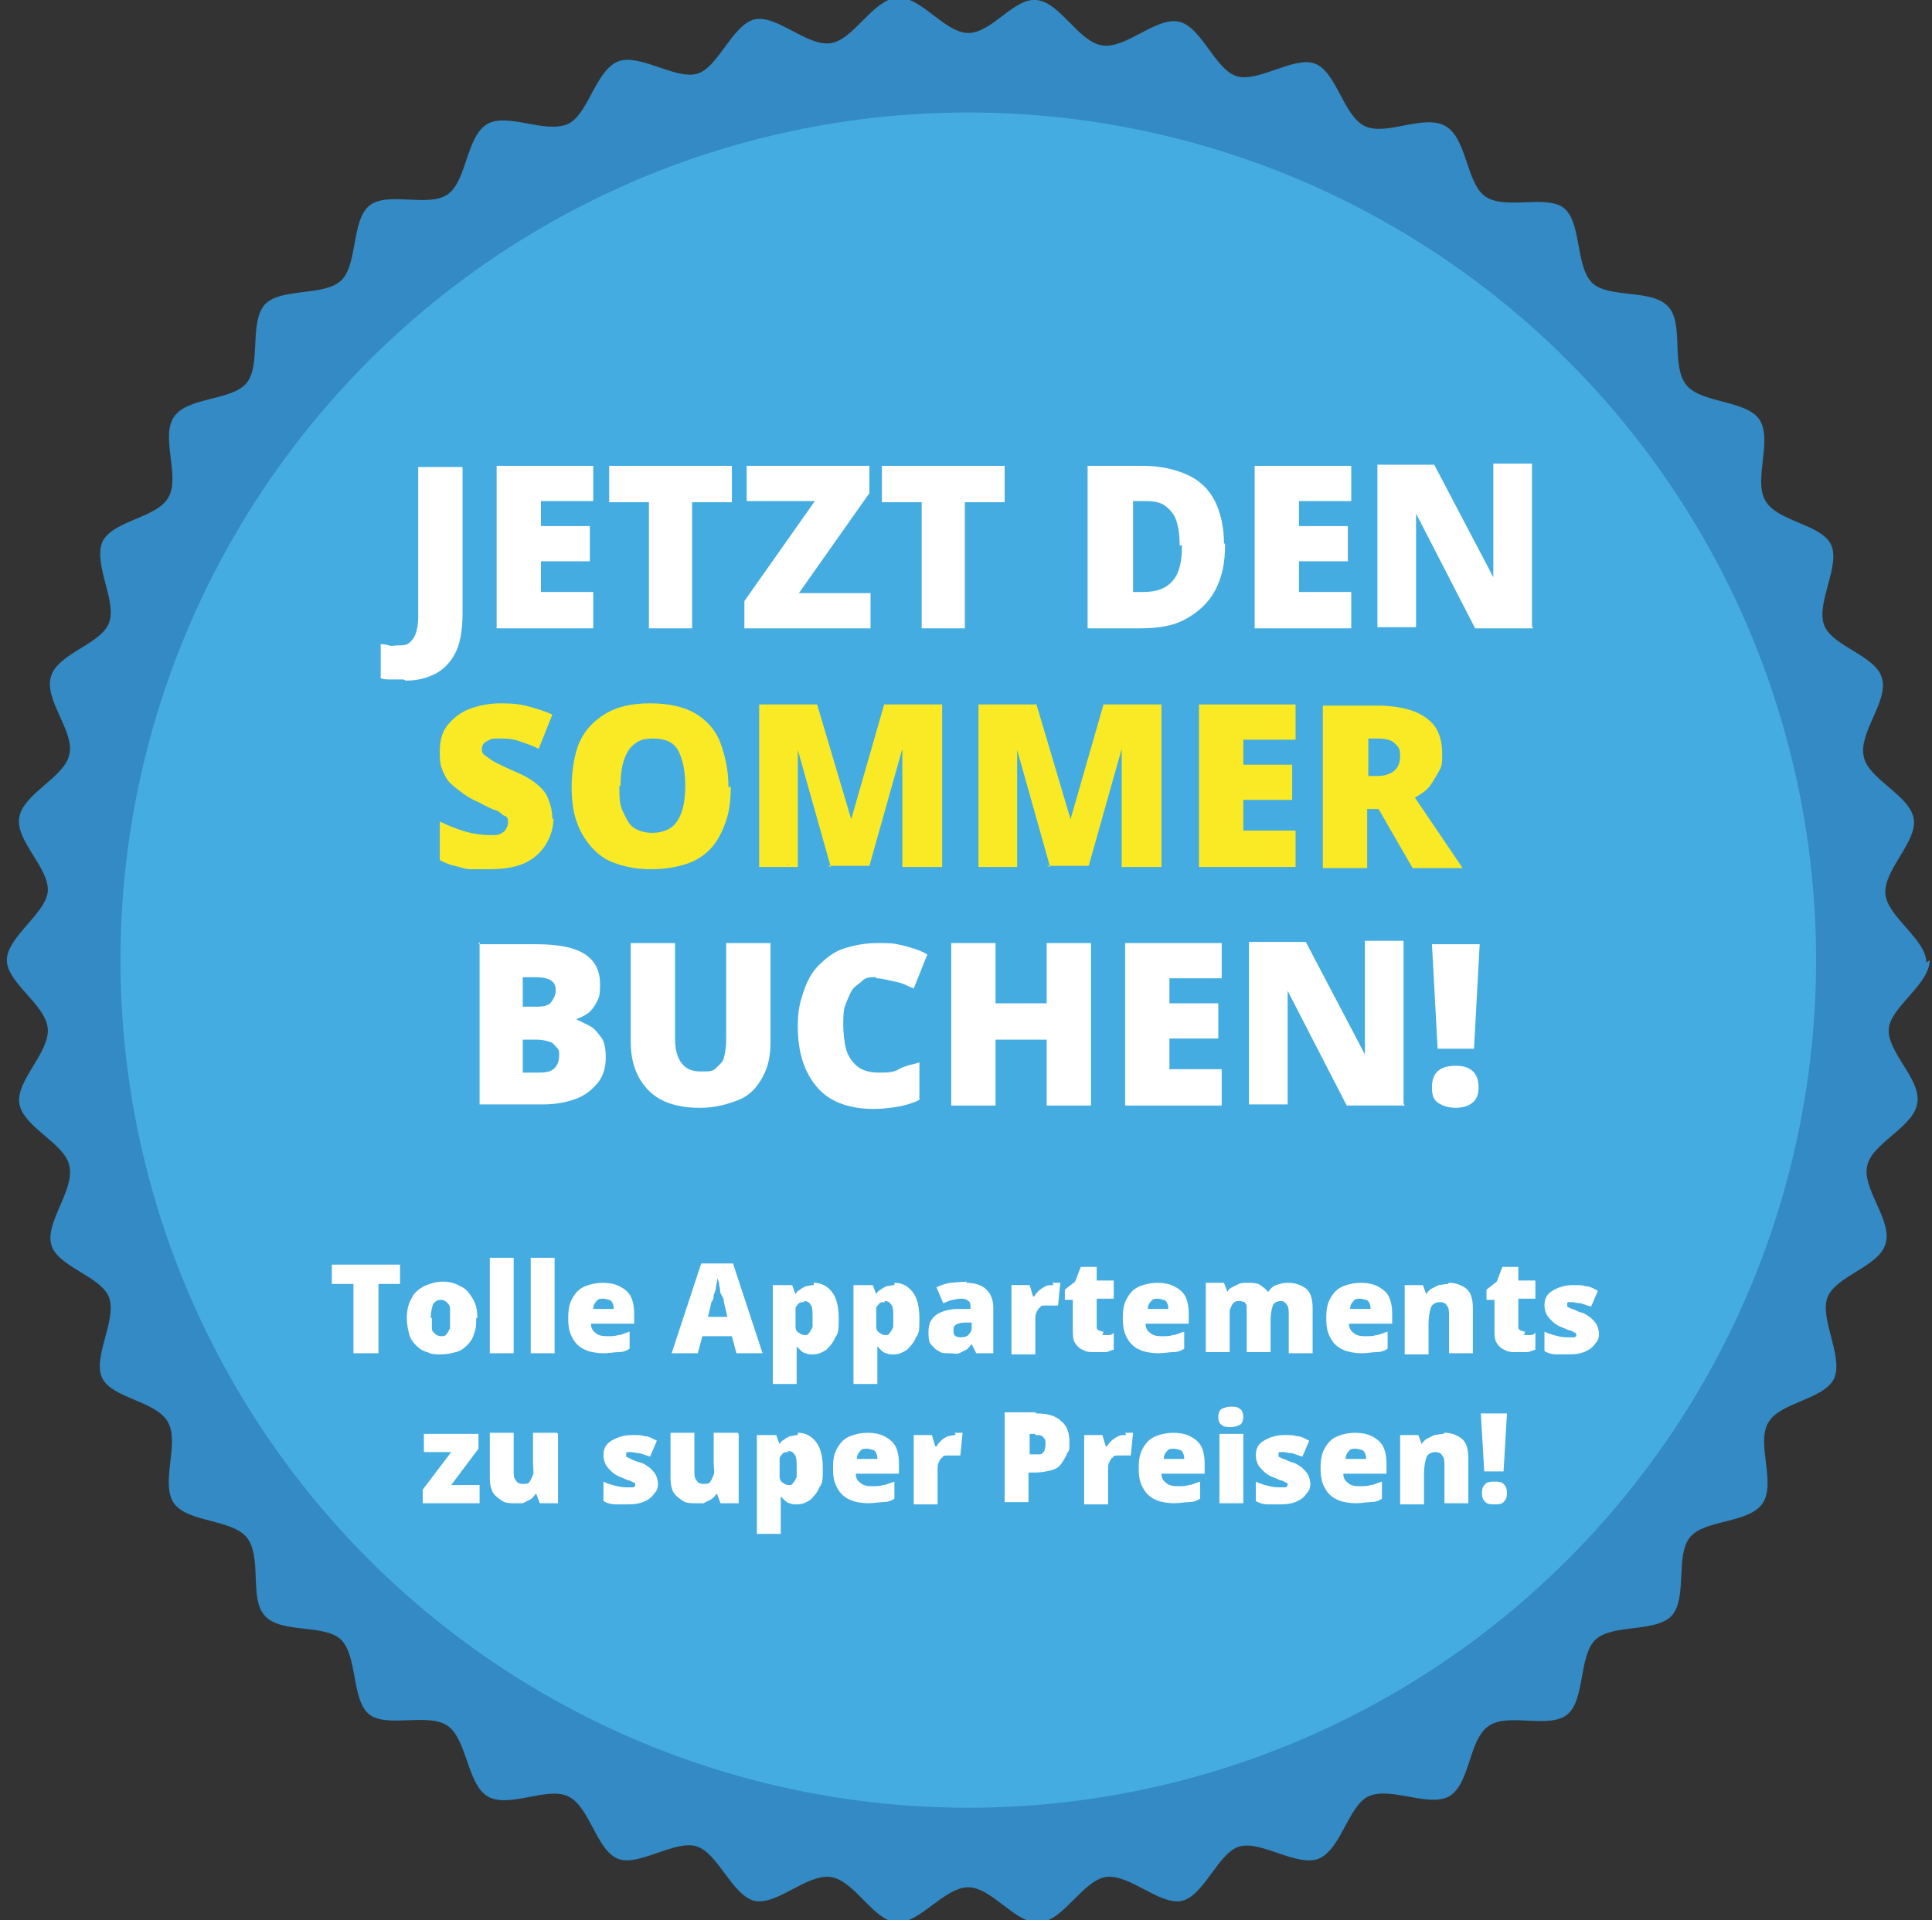 <?xml version="1.0" encoding="UTF-8"?>
<svg xmlns="http://www.w3.org/2000/svg" id="Ebene_1" data-name="Ebene 1" width="170" height="169" version="1.1" viewBox="0 0 170 169">
  <rect x="0" y="0" width="170" height="169" fill="#333333" stroke="none"/>
  <defs>
    <style>
      .cls-1 {
        fill: #338ac4;
      }

      .cls-1, .cls-2, .cls-3, .cls-4 {
        stroke-width: 0px;
      }

      .cls-2 {
        fill: #faea25;
      }

      .cls-3 {
        fill: #fff;
      }

      .cls-4 {
        fill: #45ace1;
      }
    </style>
  </defs>
  <path class="cls-1" d="M169.8,84.5c0,2.1-3.4,4.1-3.6,6-.2,2.1,2.9,4.5,2.5,6.6-.3,2.1-4,3.5-4.4,5.5-.5,2,2.3,4.9,1.6,6.9-.6,2-4.4,2.8-5.1,4.7-.7,1.9,1.4,5.1.6,7.1-.9,1.9-4.8,2.1-5.8,3.9-1.1,1.8.7,5.3-.5,7.1s-5.1,1.4-6.4,3-.2,5.3-1.6,6.9c-1.4,1.5-5.2.7-6.7,2.1-1.5,1.4-.9,5.3-2.5,6.6-1.6,1.3-5.2-.2-6.9,1-1.8,1.2-1.6,5.1-3.5,6.2-1.8,1-5.1-.9-7.1,0-1.8.9-2.4,4.7-4.4,5.5-1.9.7-5-1.6-6.9-1.1s-3.1,4.3-5.1,4.8c-2,.4-4.6-2.4-6.7-2.1-2,.3-3.7,3.8-5.8,4-2.1.2-4.2-3.1-6.3-3.1s-4.3,3.2-6.3,3.1c-2.1-.2-3.7-3.7-5.8-4-2.1-.3-4.7,2.5-6.7,2.1-2-.5-3.2-4.2-5.1-4.8s-5.1,1.8-6.9,1.1c-1.9-.7-2.5-4.6-4.4-5.5-1.9-.9-5.2,1.1-7.1,0-1.8-1.1-1.8-5-3.5-6.2s-5.3.2-6.9-1c-1.6-1.3-1-5.1-2.5-6.6-1.5-1.4-5.3-.5-6.7-2.1-1.4-1.5-.2-5.2-1.6-6.9-1.3-1.6-5.2-1.3-6.4-3-1.2-1.8.5-5.2-.5-7.1s-4.9-2.1-5.8-3.9,1.3-5.1.6-7.1c-.7-1.9-4.6-2.7-5.1-4.7s2.1-4.8,1.6-6.9c-.4-2-4.1-3.4-4.4-5.5-.3-2,2.7-4.5,2.5-6.6-.2-2.1-3.6-4-3.6-6s3.4-4.1,3.6-6c.2-2.1-2.9-4.5-2.5-6.6s4-3.5,4.4-5.5c.5-2-2.3-4.9-1.6-6.9.6-2,4.4-2.8,5.1-4.7s-1.4-5.1-.6-7.1c.9-1.9,4.8-2.1,5.8-3.9,1.1-1.8-.7-5.3.5-7.1s5.1-1.4,6.4-3,.2-5.3,1.6-6.9c1.4-1.5,5.2-.7,6.7-2.1s.9-5.3,2.5-6.6c1.6-1.3,5.2.2,6.9-1s1.6-5.1,3.5-6.2c1.8-1,5.1.9,7.1,0,1.8-.9,2.4-4.7,4.4-5.5,1.9-.7,5,1.6,6.9,1.1s3.1-4.3,5.1-4.8c2-.4,4.6,2.4,6.7,2.1,2-.3,3.7-3.8,5.8-4,2.1-.2,4.2,3.1,6.3,3.1S89.2-.2,91.2,0c2.1.2,3.7,3.7,5.8,4,2.1.3,4.7-2.5,6.7-2.1s3.2,4.2,5.1,4.8,5.1-1.8,6.9-1.1c1.9.7,2.5,4.6,4.4,5.5,1.9.9,5.2-1.1,7.1,0s1.8,5,3.5,6.2c1.8,1.2,5.3-.2,6.9,1,1.6,1.3,1,5.1,2.5,6.6,1.5,1.4,5.3.5,6.7,2.1,1.4,1.5.2,5.2,1.6,6.9,1.3,1.6,5.2,1.3,6.4,3,1.2,1.8-.5,5.2.5,7.1s4.9,2.1,5.8,3.9-1.3,5.1-.6,7.1c.7,1.9,4.6,2.7,5.1,4.7.6,2-2.1,4.8-1.6,6.9.4,2,4.1,3.4,4.4,5.5.3,2-2.7,4.5-2.5,6.6.2,2,3.6,4,3.6,6Z"/>
  <circle class="cls-4" cx="85.2" cy="84.5" r="74.6"/>
  <g>
    <path class="cls-3" d="M33.2,119.1h-2.1v-6.1h-1.9v-1.7h6v1.7h-1.9v6.1Z"/>
    <path class="cls-3" d="M41.9,116c0,.5,0,1-.2,1.4-.1.4-.3.7-.6,1s-.6.5-1,.6c-.4.1-.8.2-1.3.2s-.8,0-1.2-.2c-.4-.1-.7-.3-1-.6s-.5-.6-.6-1c-.1-.4-.2-.8-.2-1.4s.1-1.2.4-1.7c.2-.5.6-.8,1.1-1.1.5-.2,1-.4,1.6-.4s1.1.1,1.6.4c.5.2.8.6,1.1,1.1.3.5.4,1,.4,1.7ZM38,116c0,.3,0,.6,0,.9s.2.4.3.5c.1.1.3.2.5.2s.4,0,.5-.2c.1-.1.2-.3.3-.5,0-.2,0-.5,0-.9s0-.6,0-.9c0-.2-.2-.4-.3-.5-.1-.1-.3-.2-.5-.2-.3,0-.5.1-.7.4-.1.3-.2.7-.2,1.2Z"/>
    <path class="cls-3" d="M45.2,119.1h-2.1v-8.4h2.1v8.4Z"/>
    <path class="cls-3" d="M48.8,119.1h-2.1v-8.4h2.1v8.4Z"/>
    <path class="cls-3" d="M53,112.9c.6,0,1.1.1,1.5.3s.8.5,1,.9c.2.4.3.9.3,1.5v.9h-3.8c0,.3.1.6.4.8.2.2.5.3,1,.3s.7,0,1-.1c.3,0,.6-.2,1-.3v1.5c-.3.2-.6.3-1,.3-.3,0-.8.1-1.3.1s-1.2-.1-1.6-.3c-.5-.2-.9-.6-1.1-1-.3-.5-.4-1-.4-1.8s.1-1.3.4-1.8c.3-.5.6-.8,1.1-1s1-.3,1.6-.3ZM53.1,114.3c-.2,0-.5,0-.6.2-.2.2-.3.4-.3.7h1.8c0-.2,0-.3-.1-.5,0-.1-.2-.3-.3-.3-.1,0-.3-.1-.5-.1Z"/>
    <path class="cls-3" d="M64.8,119.1l-.4-1.5h-2.6l-.4,1.5h-2.3l2.6-7.9h2.8l2.6,7.9h-2.3ZM64,115.9l-.3-1.3c0-.1,0-.3-.2-.6s-.1-.5-.2-.8c0-.3-.1-.5-.2-.7,0,.2,0,.4-.1.7,0,.3-.1.5-.2.8,0,.3-.1.5-.2.6l-.3,1.3h1.7Z"/>
    <path class="cls-3" d="M71.6,112.9c.7,0,1.2.3,1.6.8.4.5.6,1.3.6,2.3s0,1.3-.3,1.7c-.2.5-.5.8-.8,1.1-.3.2-.7.4-1.1.4s-.5,0-.7-.1c-.2,0-.4-.2-.5-.3-.1-.1-.2-.2-.3-.3h0c0,.1,0,.3,0,.5,0,.2,0,.3,0,.6v2.2h-2.1v-8.7h1.7l.3.8h0c.1-.2.2-.3.4-.4.1-.1.3-.2.5-.3.2,0,.4-.1.7-.1ZM70.8,114.6c-.2,0-.4,0-.5.1s-.2.2-.3.4c0,.2,0,.4,0,.7v.2c0,.3,0,.6,0,.8,0,.2.1.4.3.5.1.1.3.2.5.2s.3,0,.4-.2c.1-.1.2-.3.3-.5,0-.2,0-.5,0-.9,0-.5,0-.9-.2-1.1-.1-.2-.3-.3-.6-.3Z"/>
    <path class="cls-3" d="M78.7,112.9c.7,0,1.2.3,1.6.8.4.5.6,1.3.6,2.3s0,1.3-.3,1.7c-.2.5-.5.8-.8,1.1-.3.2-.7.4-1.1.4s-.5,0-.7-.1c-.2,0-.4-.2-.5-.3-.1-.1-.2-.2-.3-.3h0c0,.1,0,.3,0,.5,0,.2,0,.3,0,.6v2.2h-2.1v-8.7h1.7l.3.8h0c.1-.2.2-.3.4-.4.1-.1.3-.2.5-.3.2,0,.4-.1.7-.1ZM77.9,114.6c-.2,0-.4,0-.5.1s-.2.2-.3.4c0,.2,0,.4,0,.7v.2c0,.3,0,.6,0,.8,0,.2.1.4.3.5.1.1.3.2.5.2s.3,0,.4-.2c.1-.1.2-.3.3-.5,0-.2,0-.5,0-.9,0-.5,0-.9-.2-1.1-.1-.2-.3-.3-.6-.3Z"/>
    <path class="cls-3" d="M85,112.9c.8,0,1.4.2,1.8.6.4.4.6.9.6,1.6v4h-1.5l-.4-.8h0c-.2.2-.3.4-.5.5-.2.1-.4.2-.6.3s-.5,0-.9,0-.7,0-.9-.2c-.3-.1-.5-.4-.7-.6s-.2-.7-.2-1.1c0-.7.2-1.1.7-1.5.5-.3,1.1-.5,2-.5h1c0-.4,0-.6-.2-.7-.1-.1-.3-.2-.5-.2s-.5,0-.8.1c-.3,0-.6.2-.9.3l-.6-1.4c.4-.2.7-.3,1.2-.4.4,0,.9-.1,1.5-.1ZM85.4,116.4h-.5c-.4,0-.7.1-.8.2-.2.1-.2.3-.2.5s0,.4.2.5.3.1.4.1.5,0,.7-.2c.2-.2.3-.4.3-.6v-.5Z"/>
    <path class="cls-3" d="M92.6,112.9c.1,0,.2,0,.4,0,.1,0,.2,0,.3,0l-.2,2c0,0-.2,0-.3,0-.1,0-.3,0-.5,0s-.3,0-.4,0c-.2,0-.3,0-.4.2-.1,0-.2.2-.3.4s-.1.4-.1.7v3h-2.1v-6.1h1.6l.3,1h.1c.1-.2.3-.4.4-.5s.4-.3.6-.4.4-.1.7-.1Z"/>
    <path class="cls-3" d="M97,117.5c.2,0,.4,0,.5,0,.2,0,.3,0,.5-.2v1.5c-.2,0-.5.2-.7.2s-.6,0-1,0-.7,0-1-.2c-.3-.1-.5-.3-.7-.6-.2-.3-.2-.7-.2-1.3v-2.5h-.7v-.9l.9-.7.5-1.3h1.4v1.2h1.5v1.6h-1.5v2.4c0,.2,0,.3.2.4.1,0,.2.1.4.1Z"/>
    <path class="cls-3" d="M101.8,112.9c.6,0,1.1.1,1.5.3s.8.5,1,.9c.2.4.3.9.3,1.5v.9h-3.8c0,.3.1.6.4.8.2.2.5.3,1,.3s.7,0,1-.1c.3,0,.6-.2,1-.3v1.5c-.3.2-.6.3-1,.3-.3,0-.8.1-1.3.1s-1.2-.1-1.6-.3c-.5-.2-.9-.6-1.1-1-.3-.5-.4-1-.4-1.8s.1-1.3.4-1.8c.3-.5.6-.8,1.1-1s1-.3,1.6-.3ZM101.9,114.3c-.2,0-.5,0-.6.2-.2.2-.3.4-.3.7h1.8c0-.2,0-.3-.1-.5,0-.1-.2-.3-.3-.3s-.3-.1-.5-.1Z"/>
    <path class="cls-3" d="M113.3,112.9c.7,0,1.2.2,1.6.5s.6.9.6,1.7v4h-2.1v-3.3c0-.5,0-.8-.2-1-.1-.2-.3-.3-.5-.3s-.6.1-.7.4c-.1.3-.2.7-.2,1.3v2.8h-2.1v-3.3c0-.3,0-.5,0-.7,0-.2-.1-.3-.2-.4-.1,0-.2-.1-.4-.1-.2,0-.4,0-.6.2-.1.1-.2.4-.3.6,0,.3,0,.6,0,1v2.7h-2.1v-6.1h1.6l.3.8h0c.1-.2.2-.3.4-.4s.4-.2.6-.3.5-.1.8-.1c.4,0,.8,0,1.1.2s.5.4.7.6h0c.2-.3.4-.5.7-.6.3-.1.6-.2,1-.2Z"/>
    <path class="cls-3" d="M119.7,112.9c.6,0,1.1.1,1.5.3s.8.5,1,.9c.2.4.3.9.3,1.5v.9h-3.8c0,.3.1.6.4.8.2.2.5.3,1,.3s.7,0,1-.1c.3,0,.6-.2,1-.3v1.5c-.3.2-.6.3-1,.3-.3,0-.8.1-1.3.1s-1.2-.1-1.6-.3c-.5-.2-.9-.6-1.1-1-.3-.5-.4-1-.4-1.8s.1-1.3.4-1.8c.3-.5.6-.8,1.1-1s1-.3,1.6-.3ZM119.7,114.3c-.2,0-.5,0-.6.2-.2.2-.3.4-.3.7h1.8c0-.2,0-.3-.1-.5,0-.1-.2-.3-.3-.3s-.3-.1-.5-.1Z"/>
    <path class="cls-3" d="M127.5,112.9c.6,0,1.1.2,1.5.5s.6.9.6,1.7v4h-2.1v-3.3c0-.4,0-.7-.2-.9-.1-.2-.3-.3-.6-.3-.4,0-.7.2-.8.5s-.2.8-.2,1.4v2.7h-2.1v-6.1h1.6l.3.8h0c.1-.2.3-.4.5-.5.2-.1.4-.2.6-.3.2,0,.5-.1.8-.1Z"/>
    <path class="cls-3" d="M134.1,117.5c.2,0,.4,0,.5,0,.2,0,.3,0,.5-.2v1.5c-.2,0-.5.2-.7.2s-.6,0-1,0-.7,0-1-.2c-.3-.1-.5-.3-.7-.6-.2-.3-.2-.7-.2-1.3v-2.5h-.7v-.9l.9-.7.5-1.3h1.4v1.2h1.5v1.6h-1.5v2.4c0,.2,0,.3.2.4.1,0,.2.1.4.1Z"/>
    <path class="cls-3" d="M140.7,117.2c0,.4,0,.7-.3,1-.2.3-.4.5-.8.7-.4.2-.9.3-1.5.3s-.8,0-1.2,0c-.3,0-.7-.1-1-.3v-1.7c.4.2.8.3,1.2.4s.7.1.9.1.4,0,.5,0c.1,0,.2-.1.2-.2s0-.2-.1-.2c0,0-.2-.1-.4-.2-.2,0-.5-.2-.8-.3-.3-.1-.6-.3-.8-.5-.2-.2-.4-.4-.5-.6-.1-.2-.2-.5-.2-.8,0-.6.2-1,.7-1.3s1.1-.5,1.8-.5.8,0,1.1.1c.4,0,.7.2,1.1.4l-.6,1.4c-.3-.1-.6-.2-.9-.3-.3,0-.6-.1-.7-.1s-.3,0-.4,0-.1.1-.1.2,0,.1,0,.2c0,0,.2.1.4.2.2,0,.4.2.8.3.4.1.6.3.9.5.2.2.4.4.5.6.1.2.2.5.2.9Z"/>
    <path class="cls-3" d="M42.2,132.3h-5v-1.2l2.5-3.3h-2.4v-1.6h4.8v1.3l-2.4,3.2h2.5v1.6Z"/>
    <path class="cls-3" d="M49.1,126.2v6.1h-1.6l-.3-.8h-.1c-.1.2-.3.4-.5.5-.2.1-.4.2-.6.3-.2,0-.5,0-.7,0-.4,0-.8,0-1.1-.2-.3-.2-.6-.4-.8-.7-.2-.3-.3-.8-.3-1.3v-4h2.1v3.3c0,.4,0,.7.2.9.1.2.3.3.6.3s.5,0,.6-.2c.1-.1.2-.4.3-.6s0-.6,0-1v-2.7h2.1Z"/>
    <path class="cls-3" d="M57.9,130.4c0,.4,0,.7-.3,1-.2.3-.4.5-.8.7-.4.2-.9.3-1.5.3s-.8,0-1.2,0c-.3,0-.7-.1-1-.3v-1.7c.4.2.8.3,1.2.4s.7.1.9.1.4,0,.5,0c.1,0,.2-.1.2-.2s0-.2-.1-.2c0,0-.2-.1-.4-.2-.2,0-.5-.2-.8-.3-.3-.1-.6-.3-.8-.5-.2-.2-.4-.4-.5-.6-.1-.2-.2-.5-.2-.8,0-.6.2-1,.7-1.3s1.1-.5,1.8-.5.8,0,1.1.1c.4,0,.7.2,1.1.4l-.6,1.4c-.3-.1-.6-.2-.9-.3-.3,0-.6-.1-.7-.1s-.3,0-.4,0-.1.1-.1.2,0,.1,0,.2c0,0,.2.1.4.2s.4.2.8.3c.4.1.6.3.9.5.2.2.4.4.5.6.1.2.2.5.2.9Z"/>
    <path class="cls-3" d="M65,126.2v6.1h-1.6l-.3-.8h-.1c-.1.2-.3.4-.5.5-.2.1-.4.2-.6.3-.2,0-.5,0-.7,0-.4,0-.8,0-1.1-.2-.3-.2-.6-.4-.8-.7-.2-.3-.3-.8-.3-1.3v-4h2.1v3.3c0,.4,0,.7.2.9.1.2.3.3.6.3s.5,0,.6-.2c.1-.1.2-.4.3-.6s0-.6,0-1v-2.7h2.1Z"/>
    <path class="cls-3" d="M70.2,126.1c.7,0,1.2.3,1.6.8.4.5.6,1.3.6,2.3s0,1.3-.3,1.7c-.2.5-.5.8-.8,1.1-.3.2-.7.4-1.1.4s-.5,0-.7-.1c-.2,0-.4-.2-.5-.3-.1-.1-.2-.2-.3-.3h0c0,.1,0,.3,0,.5,0,.2,0,.3,0,.6v2.2h-2.1v-8.7h1.7l.3.8h0c.1-.2.2-.3.4-.4.1-.1.3-.2.5-.3.2,0,.4-.1.7-.1ZM69.4,127.8c-.2,0-.4,0-.5.1s-.2.2-.3.4c0,.2,0,.4,0,.7v.2c0,.3,0,.6,0,.8,0,.2.1.4.3.5.1.1.3.2.5.2s.3,0,.4-.2c.1-.1.2-.3.3-.5,0-.2,0-.5,0-.9,0-.5,0-.9-.2-1.1-.1-.2-.3-.3-.6-.3Z"/>
    <path class="cls-3" d="M76.3,126.1c.6,0,1.1.1,1.5.3s.8.5,1,.9c.2.4.3.9.3,1.5v.9h-3.8c0,.3.1.6.4.8.2.2.5.3,1,.3s.7,0,1-.1c.3,0,.6-.2,1-.3v1.5c-.3.2-.6.3-1,.3-.3,0-.8.1-1.3.1s-1.2-.1-1.6-.3c-.5-.2-.9-.6-1.1-1-.3-.5-.4-1-.4-1.8s.1-1.3.4-1.8c.3-.5.6-.8,1.1-1s1-.3,1.6-.3ZM76.3,127.5c-.2,0-.5,0-.6.2-.2.2-.3.4-.3.7h1.8c0-.2,0-.3-.1-.5,0-.1-.2-.3-.3-.3-.1,0-.3-.1-.5-.1Z"/>
    <path class="cls-3" d="M84,126.1c.1,0,.2,0,.4,0,.1,0,.2,0,.3,0l-.2,2c0,0-.2,0-.3,0-.1,0-.3,0-.5,0s-.3,0-.4,0c-.2,0-.3,0-.4.2-.1,0-.2.2-.3.4s-.1.4-.1.7v3h-2.1v-6.1h1.6l.3,1h.1c.1-.2.3-.4.4-.5.2-.2.4-.3.6-.4.2,0,.4-.1.7-.1Z"/>
    <path class="cls-3" d="M91.2,124.4c1,0,1.7.2,2.2.7.5.4.7,1,.7,1.8s0,.7-.2,1c-.1.3-.3.6-.5.9-.2.3-.5.5-.9.6s-.9.2-1.4.2h-.6v2.6h-2.1v-7.9h2.7ZM91.1,126.2h-.5v1.8h.4c.2,0,.4,0,.5,0,.2,0,.3-.2.4-.3,0-.1.1-.3.1-.6s0-.4-.2-.6c-.1-.2-.4-.2-.7-.2Z"/>
    <path class="cls-3" d="M99,126.1c.1,0,.2,0,.4,0,.1,0,.2,0,.3,0l-.2,2c0,0-.2,0-.3,0-.1,0-.3,0-.5,0s-.3,0-.4,0c-.2,0-.3,0-.4.2-.1,0-.2.2-.3.4s-.1.4-.1.7v3h-2.1v-6.1h1.6l.3,1h.1c.1-.2.3-.4.4-.5s.4-.3.6-.4.4-.1.7-.1Z"/>
    <path class="cls-3" d="M103.2,126.1c.6,0,1.1.1,1.5.3s.8.5,1,.9c.2.4.3.9.3,1.5v.9h-3.8c0,.3.1.6.4.8.2.2.5.3,1,.3s.7,0,1-.1c.3,0,.6-.2,1-.3v1.5c-.3.2-.6.3-1,.3-.3,0-.8.1-1.3.1s-1.2-.1-1.6-.3c-.5-.2-.9-.6-1.1-1-.3-.5-.4-1-.4-1.8s.1-1.3.4-1.8c.3-.5.6-.8,1.1-1s1-.3,1.6-.3ZM103.3,127.5c-.2,0-.5,0-.6.2-.2.2-.3.4-.3.7h1.8c0-.2,0-.3-.1-.5,0-.1-.2-.3-.3-.3s-.3-.1-.5-.1Z"/>
    <path class="cls-3" d="M108.3,123.8c.3,0,.6,0,.8.2.2.1.3.4.3.7s-.1.6-.3.7c-.2.1-.5.2-.8.2s-.6,0-.8-.2c-.2-.1-.3-.4-.3-.7s.1-.6.3-.7c.2-.1.5-.2.8-.2ZM109.4,126.2v6.1h-2.1v-6.1h2.1Z"/>
    <path class="cls-3" d="M115.3,130.4c0,.4,0,.7-.3,1-.2.3-.4.5-.8.7-.4.2-.9.3-1.5.3s-.8,0-1.2,0c-.3,0-.7-.1-1-.3v-1.7c.4.2.8.3,1.2.4s.7.1.9.1.4,0,.5,0c.1,0,.2-.1.2-.2s0-.2-.1-.2c0,0-.2-.1-.4-.2-.2,0-.5-.2-.8-.3-.3-.1-.6-.3-.8-.5-.2-.2-.4-.4-.5-.6-.1-.2-.2-.5-.2-.8,0-.6.2-1,.7-1.3s1.1-.5,1.8-.5.8,0,1.1.1c.4,0,.7.2,1.1.4l-.6,1.4c-.3-.1-.6-.2-.9-.3-.3,0-.6-.1-.7-.1s-.3,0-.4,0-.1.1-.1.2,0,.1,0,.2c0,0,.2.1.4.2.2,0,.4.2.8.3.4.1.6.3.9.5.2.2.4.4.5.6.1.2.2.5.2.9Z"/>
    <path class="cls-3" d="M119.2,126.1c.6,0,1.1.1,1.5.3s.8.5,1,.9c.2.4.3.9.3,1.5v.9h-3.8c0,.3.1.6.4.8.2.2.5.3,1,.3s.7,0,1-.1c.3,0,.6-.2,1-.3v1.5c-.3.2-.6.3-1,.3-.3,0-.8.1-1.3.1s-1.2-.1-1.6-.3c-.5-.2-.9-.6-1.1-1-.3-.5-.4-1-.4-1.8s.1-1.3.4-1.8c.3-.5.6-.8,1.1-1s1-.3,1.6-.3ZM119.3,127.5c-.2,0-.5,0-.6.2-.2.2-.3.4-.3.7h1.8c0-.2,0-.3-.1-.5,0-.1-.2-.3-.3-.3s-.3-.1-.5-.1Z"/>
    <path class="cls-3" d="M127.1,126.1c.6,0,1.1.2,1.5.5s.6.9.6,1.7v4h-2.1v-3.3c0-.4,0-.7-.2-.9-.1-.2-.3-.3-.6-.3-.4,0-.7.2-.8.5s-.2.8-.2,1.4v2.7h-2.1v-6.1h1.6l.3.8h0c.1-.2.3-.4.5-.5.2-.1.4-.2.6-.3.2,0,.5-.1.8-.1Z"/>
    <path class="cls-3" d="M132.4,129.5h-1.8l-.3-5.1h2.3l-.3,5.1ZM130.4,131.4c0-.4.1-.6.3-.8.2-.2.5-.2.8-.2s.6,0,.8.2c.2.2.3.4.3.8s-.1.6-.3.8c-.2.2-.5.2-.8.2s-.6,0-.8-.2-.3-.4-.3-.8Z"/>
  </g>
  <g>
    <path class="cls-3" d="M35.5,59.8c-.4,0-.8,0-1.1,0s-.6,0-.9-.1v-3c.2,0,.4,0,.7.1s.5,0,.8,0c.5,0,.8,0,1.1-.3s.4-.5.5-.8.2-.8.2-1.4v-13.2h3.9v12.9c0,1.4-.2,2.6-.6,3.4s-1,1.5-1.8,1.9-1.6.6-2.6.6Z"/>
    <path class="cls-3" d="M52.2,55.3h-8.5v-14.3h8.5v3.1h-4.6v2.2h4.3v3.1h-4.3v2.7h4.6v3.1Z"/>
    <path class="cls-3" d="M61,55.3h-3.9v-11.1h-3.5v-3.2h10.8v3.2h-3.5v11.1Z"/>
    <path class="cls-3" d="M76.6,55.3h-11.1v-2.4l6.2-8.8h-6v-3.1h10.8v2.4l-6.2,8.8h6.3v3.1Z"/>
    <path class="cls-3" d="M85,55.3h-3.9v-11.1h-3.5v-3.2h10.8v3.2h-3.5v11.1Z"/>
    <path class="cls-3" d="M107.8,47.9c0,1.7-.3,3-.9,4.1s-1.5,1.9-2.6,2.5-2.4.8-4,.8h-4.6v-14.3h4.9c1.5,0,2.8.3,3.9.8s1.9,1.3,2.4,2.3.8,2.3.8,3.7ZM103.8,48c0-.9-.1-1.6-.3-2.2s-.6-1-1-1.3-1-.4-1.7-.4h-1.1v8h.9c1.2,0,2-.3,2.6-1s.8-1.7.8-3.1Z"/>
    <path class="cls-3" d="M118.9,55.3h-8.5v-14.3h8.5v3.1h-4.6v2.2h4.3v3.1h-4.3v2.7h4.6v3.1Z"/>
    <path class="cls-3" d="M134.9,55.3h-5.1l-5.2-10.1h0c0,.3,0,.7,0,1.1s0,.9,0,1.3,0,.8,0,1.2v6.4h-3.4v-14.3h5l5.2,9.9h0c0-.3,0-.7,0-1.1s0-.8,0-1.3,0-.8,0-1.1v-6.5h3.4v14.3Z"/>
    <path class="cls-2" d="M48.7,72c0,.8-.2,1.5-.6,2.2s-1,1.3-1.8,1.7-1.9.6-3.2.6-1.2,0-1.7,0-.9-.2-1.4-.3-.9-.3-1.3-.5v-3.4c.8.4,1.6.7,2.3.9s1.5.3,2.1.3.7,0,.9-.1.4-.2.5-.4.2-.3.2-.6,0-.5-.3-.6-.4-.4-.8-.5-.9-.4-1.5-.7c-.5-.2-1-.5-1.4-.8s-.8-.6-1.1-.9-.5-.7-.7-1.2-.2-1-.2-1.6c0-.9.2-1.7.7-2.3s1.1-1.1,1.9-1.4,1.7-.5,2.8-.5,1.8.1,2.5.3,1.4.4,2,.7l-1.2,3c-.6-.3-1.2-.5-1.8-.7s-1.1-.2-1.7-.2-.6,0-.8.1-.4.2-.5.3-.2.3-.2.5,0,.4.3.6.5.4.9.6,1,.5,1.7.8c.7.3,1.3.6,1.8,1s.9.8,1.1,1.3.4,1.1.4,1.9Z"/>
    <path class="cls-2" d="M64.3,69.2c0,1.1-.1,2.1-.4,3s-.7,1.7-1.2,2.3-1.3,1.2-2.2,1.5-1.9.5-3.2.5-2.2-.2-3.1-.5-1.6-.8-2.2-1.5-1-1.4-1.3-2.3-.4-1.9-.4-3,.2-2.8.7-3.9,1.3-1.9,2.3-2.5,2.3-.9,3.9-.9,3,.3,4,.9,1.8,1.5,2.2,2.6.7,2.4.7,3.9ZM54.5,69.2c0,.9,0,1.6.3,2.2s.5,1.1.9,1.4,1,.5,1.7.5,1.3-.2,1.7-.5.7-.8.9-1.4.3-1.4.3-2.2c0-1.3-.2-2.3-.6-3.1s-1.2-1.1-2.2-1.1-1.3.2-1.7.5-.7.8-.9,1.4-.3,1.4-.3,2.2Z"/>
    <path class="cls-2" d="M73.1,76.3l-2.9-10.3h0c0,.3,0,.6,0,1.1s0,.9,0,1.5,0,1,0,1.5v6.2h-3.4v-14.3h5.1l3,10.1h0l2.9-10.1h5.1v14.3h-3.5v-6.3c0-.4,0-.9,0-1.5s0-1,0-1.5,0-.8,0-1.1h0l-2.9,10.3h-3.7Z"/>
    <path class="cls-2" d="M92.4,76.3l-2.9-10.3h0c0,.3,0,.6,0,1.1s0,.9,0,1.5,0,1,0,1.5v6.2h-3.4v-14.3h5.1l3,10.1h0l2.9-10.1h5.1v14.3h-3.5v-6.3c0-.4,0-.9,0-1.5s0-1,0-1.5,0-.8,0-1.1h0l-2.9,10.3h-3.7Z"/>
    <path class="cls-2" d="M114,76.3h-8.5v-14.3h8.5v3.1h-4.6v2.2h4.3v3.1h-4.3v2.7h4.6v3.1Z"/>
    <path class="cls-2" d="M121.2,62.1c1.3,0,2.4.2,3.2.5s1.5.8,1.9,1.4.6,1.4.6,2.3,0,1.1-.3,1.6-.5.9-.8,1.3-.8.7-1.3,1l4.2,6.2h-4.4l-3-5.2h-1v5.2h-3.9v-14.3h4.7ZM121.2,65h-.8v3.3h.7c.6,0,1.1-.1,1.5-.4s.6-.7.6-1.4-.2-.8-.5-1.1-.8-.4-1.5-.4Z"/>
    <path class="cls-3" d="M42.1,83.1h5c2.1,0,3.5.3,4.4.9s1.3,1.5,1.3,2.6-.1,1.2-.3,1.6-.5.8-.8,1-.7.4-1,.5h0c.4.2.8.4,1.2.6s.7.6,1,1,.4,1,.4,1.8-.2,1.6-.7,2.2-1.1,1.1-1.9,1.4-1.8.5-2.9.5h-5.6v-14.3ZM46,88.6h1.2c.6,0,1.1-.1,1.3-.4s.4-.6.4-1-.1-.7-.4-.9-.8-.3-1.4-.3h-1.1v2.6ZM46,91.4v3h1.4c.7,0,1.1-.1,1.4-.4s.4-.7.4-1.1,0-.5-.2-.7-.3-.4-.6-.5-.7-.2-1.1-.2h-1.3Z"/>
    <path class="cls-3" d="M67.8,83.1v8.6c0,1.2-.2,2.2-.7,3.1s-1.1,1.6-2.1,2-2.1.7-3.4.7c-2,0-3.5-.5-4.5-1.5s-1.6-2.4-1.6-4.3v-8.7h3.9v8.4c0,1,.2,1.7.6,2.2s.9.7,1.7.7,1,0,1.3-.3.6-.5.7-.9.2-1,.2-1.7v-8.4h3.9Z"/>
    <path class="cls-3" d="M77.1,86c-.5,0-.9,0-1.2.3s-.7.5-.9.8-.4.8-.6,1.3-.2,1.1-.2,1.8.1,1.7.3,2.3.6,1.1,1,1.4,1,.5,1.8.5,1.3,0,1.8-.3,1.2-.4,1.8-.6v3.3c-.6.3-1.3.5-1.9.6s-1.4.2-2.1.2c-1.5,0-2.8-.3-3.8-.9s-1.7-1.5-2.2-2.6-.7-2.4-.7-3.8.2-2.1.5-3,.7-1.7,1.3-2.3,1.3-1.2,2.2-1.5,1.9-.5,3-.5,1.4,0,2.2.2,1.5.4,2.2.8l-1.2,3c-.5-.2-1-.5-1.6-.6s-1.1-.3-1.7-.3Z"/>
    <path class="cls-3" d="M96,97.3h-3.9v-5.8h-4.5v5.8h-3.9v-14.3h3.9v5.3h4.5v-5.3h3.9v14.3Z"/>
    <path class="cls-3" d="M107.5,97.3h-8.5v-14.3h8.5v3.1h-4.6v2.2h4.3v3.1h-4.3v2.7h4.6v3.1Z"/>
    <path class="cls-3" d="M123.6,97.3h-5.1l-5.2-10.1h0c0,.3,0,.7,0,1.1s0,.9,0,1.3,0,.8,0,1.2v6.4h-3.4v-14.3h5l5.2,9.9h0c0-.3,0-.7,0-1.1s0-.8,0-1.3,0-.8,0-1.1v-6.5h3.4v14.3Z"/>
    <path class="cls-3" d="M129.7,92.3h-3.2l-.5-9.2h4.2l-.5,9.2ZM126,95.7c0-.7.2-1.2.6-1.5s.9-.4,1.5-.4,1,.1,1.4.4.6.8.6,1.5-.2,1.1-.6,1.4-.9.4-1.4.4-1-.1-1.5-.4-.6-.8-.6-1.4Z"/>
  </g>
</svg>
